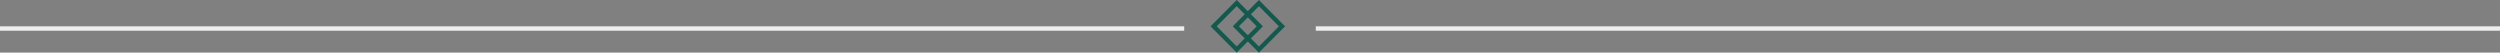 <svg width="570" height="12" viewBox="0 0 570 12" fill="none" xmlns="http://www.w3.org/2000/svg">
<rect x="0" y="0" width="570" height="12" fill="#808080" stroke="none"/>
<rect y="0.709" width="7.463" height="7.463" transform="matrix(0.705 0.709 -0.705 0.709 282.469 0.206)" stroke="#15594E"/>
<rect y="0.709" width="7.463" height="7.463" transform="matrix(0.705 0.709 -0.705 0.709 287.531 0.206)" stroke="#15594E"/>
<rect y="6" width="270" height="1" fill="#EEEEEE"/>
<rect x="300" y="6" width="270" height="1" fill="#EEEEEE"/>
</svg>
